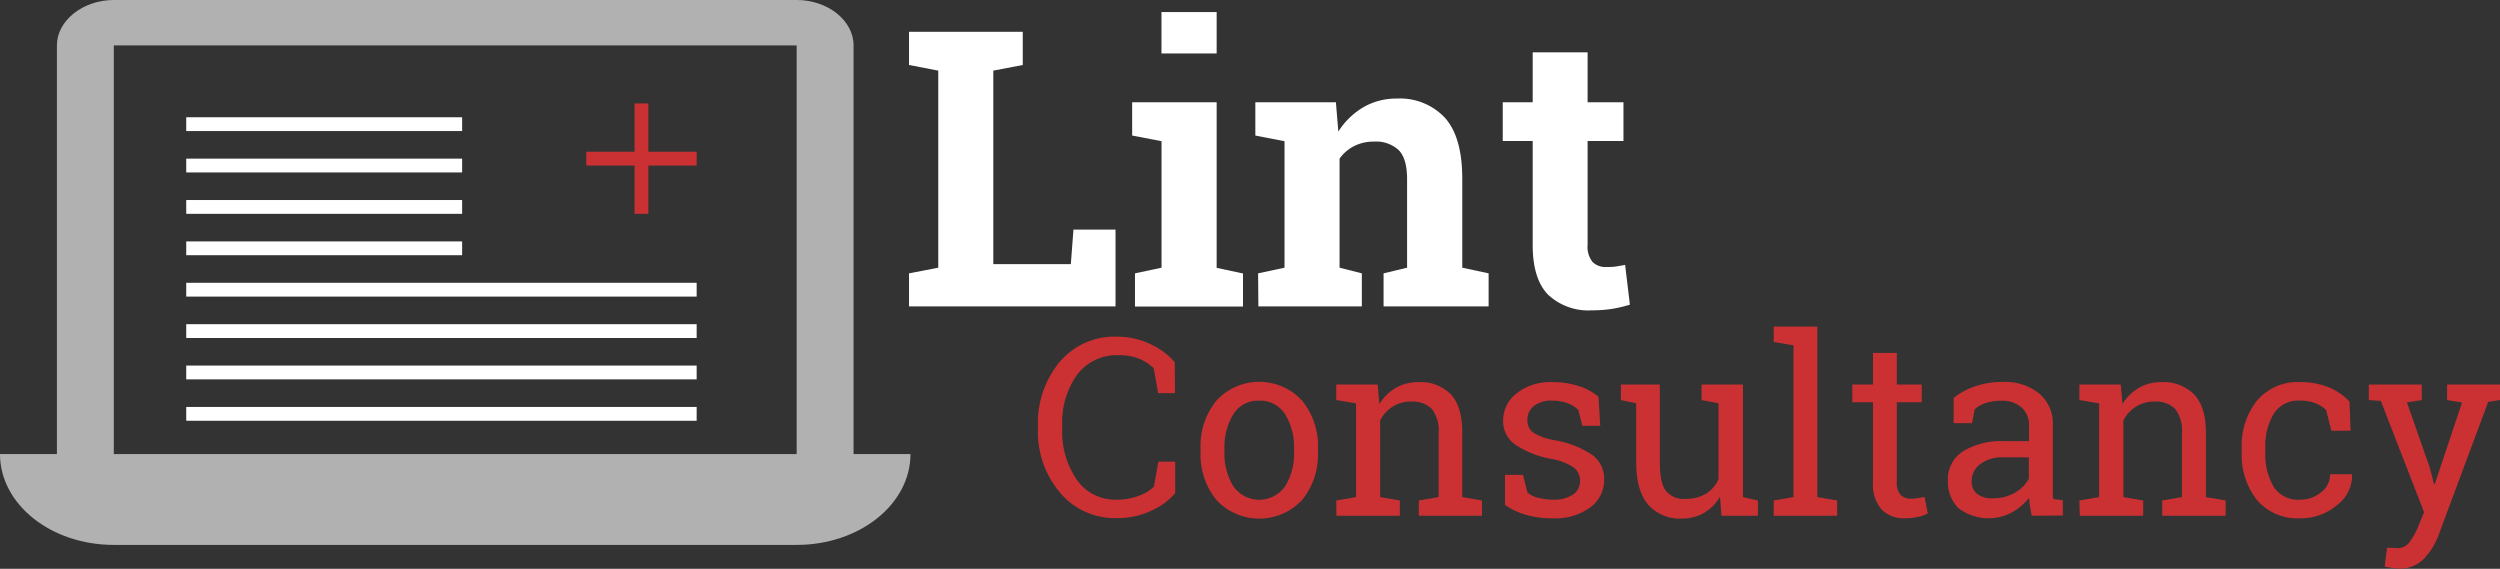 <svg xmlns="http://www.w3.org/2000/svg" viewBox="0 0 362.45 82.46"><rect x="0" y="0" width="362.45" height="82.46" fill="#333333" stroke="none"/><defs><style>.cls-1{fill:#b1b1b1;}.cls-2{fill:#cb3133;}.cls-3{fill:#fff;}</style></defs><g id="Laag_2" data-name="Laag 2"><g id="Laag_2-2" data-name="Laag 2"><path class="cls-1" d="M123.75,6.58C123.75,3,120.05,0,115.5,0h-99C12,0,8.25,3,8.25,6.58V65.83H0C0,73.11,7.38,79,16.5,79h99c9.12,0,16.5-5.89,16.5-13.17h-8.25ZM115.5,65.83h-99V6.58h99Z"/><path class="cls-2" d="M170.35,57h-2.44l-.65-3.62a6.88,6.88,0,0,0-2.08-1.36,7.45,7.45,0,0,0-2.93-.52,7.18,7.18,0,0,0-6.14,2.89A12,12,0,0,0,154,61.77v.4a12.25,12.25,0,0,0,2.1,7.36,6.78,6.78,0,0,0,5.83,2.91,8.84,8.84,0,0,0,3.16-.55,6.16,6.16,0,0,0,2.2-1.33l.65-3.63h2.44v4.56A9.62,9.62,0,0,1,167,74a11.33,11.33,0,0,1-5.13,1.11,10.34,10.34,0,0,1-8.19-3.69,13.62,13.62,0,0,1-3.2-9.28V61.8a13.82,13.82,0,0,1,3.14-9.31,10.35,10.35,0,0,1,8.25-3.68A11.08,11.08,0,0,1,167,50a9.74,9.74,0,0,1,3.32,2.54Z"/><path class="cls-2" d="M174.06,65.09a10.43,10.43,0,0,1,2.29-7,8.43,8.43,0,0,1,12.43,0,10.41,10.41,0,0,1,2.3,7v.39a10.46,10.46,0,0,1-2.29,7,8.5,8.5,0,0,1-12.44,0,10.4,10.4,0,0,1-2.29-7Zm3.46.39a9,9,0,0,0,1.28,5,4.58,4.58,0,0,0,7.53,0,8.94,8.94,0,0,0,1.28-5v-.39a9,9,0,0,0-1.28-5,4.23,4.23,0,0,0-3.78-2,4.17,4.17,0,0,0-3.76,2,9.16,9.16,0,0,0-1.27,5Z"/><path class="cls-2" d="M193.73,72.56l2.87-.49V58.48L193.73,58V55.75h6l.25,2.83a6.83,6.83,0,0,1,2.38-2.34,6.31,6.31,0,0,1,3.26-.84,6.17,6.17,0,0,1,4.76,1.81Q212,59,212,62.77v9.3l2.86.49v2.21H205.7V72.56l2.87-.49V62.84a5.1,5.1,0,0,0-1-3.57,4,4,0,0,0-3-1.05,4.84,4.84,0,0,0-2.64.72,5.22,5.22,0,0,0-1.84,2V72.07l2.86.49v2.21h-9.19Z"/><path class="cls-2" d="M232,61.73h-2.6l-.56-2.28a4.63,4.63,0,0,0-1.59-1,6.13,6.13,0,0,0-2.17-.36,4,4,0,0,0-2.75.81,2.56,2.56,0,0,0-.89,2,2.15,2.15,0,0,0,.79,1.77,8.12,8.12,0,0,0,3.22,1.16,14,14,0,0,1,5.36,2.1,4.26,4.26,0,0,1,1.76,3.56,4.93,4.93,0,0,1-2.05,4.1,8.62,8.62,0,0,1-5.36,1.56,13.67,13.67,0,0,1-3.88-.5,10.16,10.16,0,0,1-3.08-1.45V68.85h2.6l.65,2.55a3.61,3.61,0,0,0,1.63.79,9.12,9.12,0,0,0,2.09.25,4.9,4.9,0,0,0,2.9-.75,2.32,2.32,0,0,0,1-2,2.36,2.36,0,0,0-.87-1.88,8.18,8.18,0,0,0-3.29-1.28,13.87,13.87,0,0,1-5.22-2.06A4.14,4.14,0,0,1,217.92,61a5,5,0,0,1,2-4A7.79,7.79,0,0,1,225,55.4a12.32,12.32,0,0,1,3.88.57,8,8,0,0,1,2.87,1.56Z"/><path class="cls-2" d="M249.37,72a6.41,6.41,0,0,1-2.32,2.36,6.34,6.34,0,0,1-3.26.82,6.09,6.09,0,0,1-4.83-2q-1.74-2-1.74-6.19V58.48L235,58V55.75h5.64V67c0,2,.3,3.43.9,4.19a3.34,3.34,0,0,0,2.79,1.14,5.67,5.67,0,0,0,3-.75,4.59,4.59,0,0,0,1.82-2.11v-11L246.69,58V55.75h6V72.07l2.17.49v2.21h-5.29Z"/><path class="cls-2" d="M257.15,49.58V47.35h6.33V72.07l2.87.49v2.21h-9.2V72.56l2.87-.49v-22Z"/><path class="cls-2" d="M275,51.17v4.58h3.61v2.57H275V69.87a2.57,2.57,0,0,0,.56,1.88,2,2,0,0,0,1.46.55,8,8,0,0,0,1-.08c.38-.06.7-.11,1-.17l.47,2.37a4.21,4.21,0,0,1-1.44.52,8.7,8.7,0,0,1-1.9.2,4.47,4.47,0,0,1-3.35-1.27,5.5,5.5,0,0,1-1.25-4V58.32h-3V55.75h3V51.17Z"/><path class="cls-2" d="M294.56,74.77c-.11-.51-.19-1-.25-1.38s-.1-.82-.12-1.23a8.41,8.41,0,0,1-2.51,2.13,7.17,7.17,0,0,1-7.72-.6,5.32,5.32,0,0,1-1.55-4.08,4.74,4.74,0,0,1,2.19-4.18,10.65,10.65,0,0,1,6-1.47h3.57V61.75a3.45,3.45,0,0,0-1.05-2.65,4.17,4.17,0,0,0-2.94-1,7.23,7.23,0,0,0-2.29.33,4.26,4.26,0,0,0-1.61.92l-.37,2h-2.67V57.69A10.18,10.18,0,0,1,286.38,56a12.39,12.39,0,0,1,4-.63,7.93,7.93,0,0,1,5.24,1.66,5.75,5.75,0,0,1,2,4.72v9.16c0,.25,0,.49,0,.72s0,.47.05.71l1.4.19v2.21ZM289,72.24a6.16,6.16,0,0,0,3.14-.82,5.15,5.15,0,0,0,2-2V66.3h-3.69a5.26,5.26,0,0,0-3.37,1,3,3,0,0,0-1.23,2.39,2.34,2.34,0,0,0,.77,1.9A3.51,3.51,0,0,0,289,72.24Z"/><path class="cls-2" d="M301.47,72.56l2.86-.49V58.48L301.47,58V55.75h6l.24,2.83a6.91,6.91,0,0,1,2.38-2.34,6.36,6.36,0,0,1,3.26-.84,6.19,6.19,0,0,1,4.77,1.81c1.12,1.2,1.69,3,1.69,5.56v9.3l2.86.49v2.21h-9.19V72.56l2.86-.49V62.84a5.15,5.15,0,0,0-1-3.57,4,4,0,0,0-3-1.05,4.9,4.9,0,0,0-2.65.72,5.22,5.22,0,0,0-1.84,2V72.07l2.87.49v2.21h-9.19Z"/><path class="cls-2" d="M333.51,72.44a4.66,4.66,0,0,0,3-1.07,3.23,3.23,0,0,0,1.31-2.61H341l0,.11a5.34,5.34,0,0,1-2.19,4.37,8,8,0,0,1-5.3,1.9,7.7,7.7,0,0,1-6.34-2.7A10.55,10.55,0,0,1,325,65.63V64.9a10.45,10.45,0,0,1,2.19-6.78,7.69,7.69,0,0,1,6.33-2.72,10.71,10.71,0,0,1,4.11.76,8.25,8.25,0,0,1,3,2.07l.16,4.22H338l-.76-3a4.54,4.54,0,0,0-1.58-1,6,6,0,0,0-2.18-.37,4.17,4.17,0,0,0-3.89,2,9.22,9.22,0,0,0-1.17,4.81v.73a9.35,9.35,0,0,0,1.16,4.86A4.17,4.17,0,0,0,333.51,72.44Z"/><path class="cls-2" d="M362.45,58l-1.71.26L353.5,77.69A9.67,9.67,0,0,1,351.42,81a4.77,4.77,0,0,1-3.63,1.43,8.35,8.35,0,0,1-1.06-.1c-.43-.07-.77-.13-1-.19l.35-2.72.62,0,.93.05a2.1,2.1,0,0,0,1.79-1,10.52,10.52,0,0,0,1.2-2.21l.82-2-6.27-16.14L343.43,58V55.75h7.68V58l-2.15.35,3.29,9.39.63,2.42H353l3.95-11.81L354.78,58V55.75h7.67Z"/><path class="cls-3" d="M131.79,44.42V39.63l4.24-.82V10.24l-4.24-.82V4.61h16.49V9.42l-4.27.82V38.29h11.24l.38-5h6.1V44.42Z"/><path class="cls-3" d="M164.55,39.63l3.85-.82V20.47l-4.26-.82V14.83h12.25v24l3.82.82v4.79H164.55ZM176.39,7.75h-8v-6h8Z"/><path class="cls-3" d="M182.4,39.63l3.83-.82V20.47L182,19.65V14.83h11.68l.35,4.24a10.93,10.93,0,0,1,3.64-3.53,9.51,9.51,0,0,1,4.84-1.25,8.93,8.93,0,0,1,7,2.81C211.18,19,212,21.92,212,25.94V38.81l3.82.82v4.79H200.59V39.63l3.41-.82V26c0-2-.4-3.39-1.2-4.22a4.84,4.84,0,0,0-3.64-1.25,6.15,6.15,0,0,0-2.84.65A5.75,5.75,0,0,0,194.21,23V38.81l3.23.82v4.79h-15Z"/><path class="cls-3" d="M230.17,7.59v7.24h5.2v5.61h-5.2V35.51a3.53,3.53,0,0,0,.71,2.46,2.57,2.57,0,0,0,1.92.74c.54,0,1,0,1.43-.07s.87-.13,1.38-.24l.69,5.77a18.89,18.89,0,0,1-2.66.62,18,18,0,0,1-2.84.2,8.5,8.5,0,0,1-6.36-2.27c-1.48-1.51-2.23-3.91-2.23-7.19V20.44h-4.34V14.83h4.34V7.59Z"/><rect class="cls-3" x="27" y="17" width="40" height="2"/><rect class="cls-3" x="27" y="23" width="40" height="2"/><rect class="cls-3" x="27" y="29" width="40" height="2"/><rect class="cls-3" x="27" y="35" width="40" height="2"/><rect class="cls-3" x="27" y="41" width="74" height="2"/><rect class="cls-3" x="27" y="47" width="74" height="2"/><rect class="cls-3" x="27" y="53" width="74" height="2"/><rect class="cls-3" x="27" y="59" width="74" height="2"/><rect class="cls-2" x="92" y="15" width="2" height="16"/><rect class="cls-2" x="92" y="15" width="2" height="16" transform="translate(70 116) rotate(-90)"/></g></g></svg>
